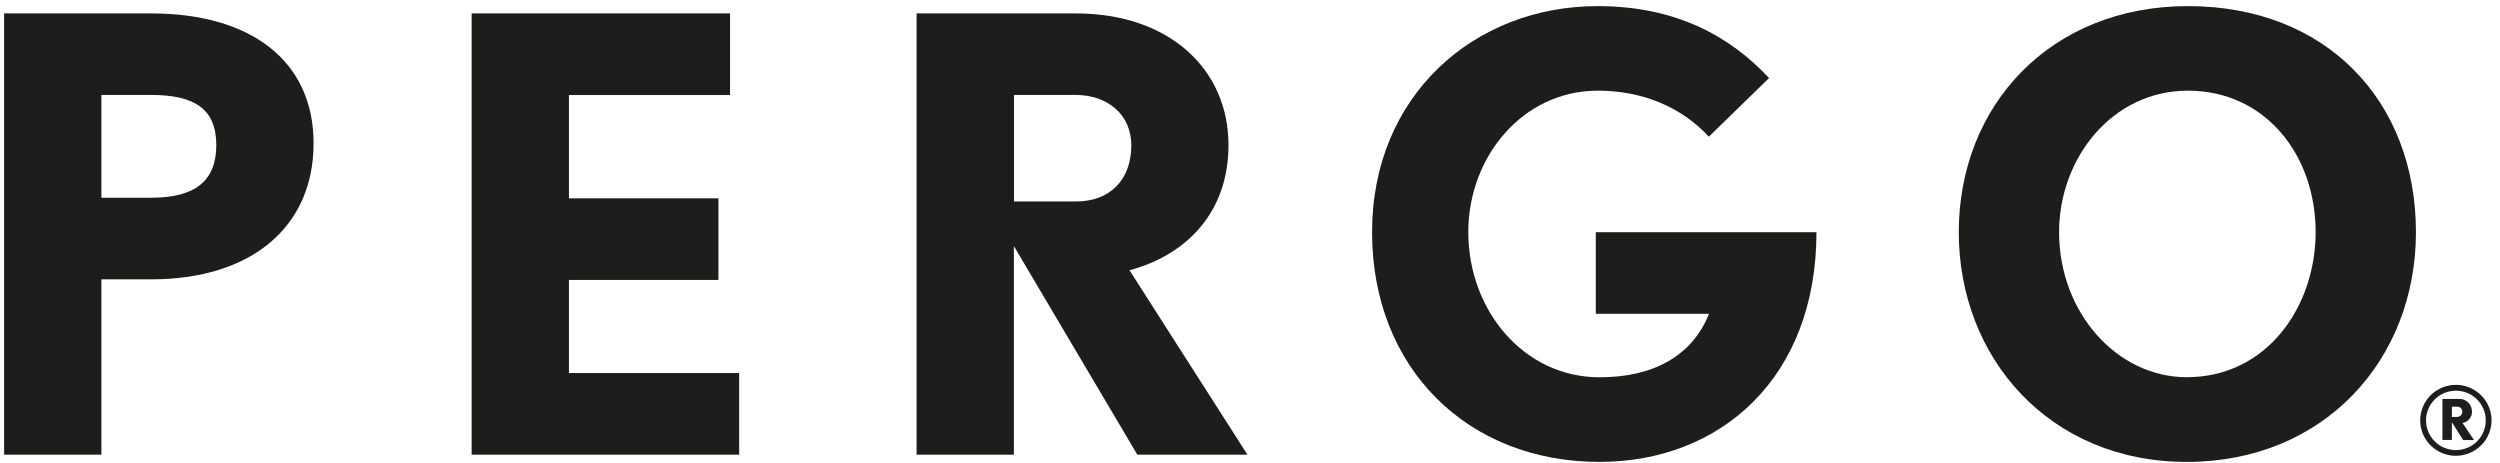 <svg xmlns:xlink="http://www.w3.org/1999/xlink" width="162" height="30" viewBox="0 0 162 30" fill="none" xmlns="http://www.w3.org/2000/svg" class="u-hide-desktop" data-webid="mobile-header-logo">
  <g clip-path="url(#clip0_368_8167)" fill="#EB5E4E">
    <path d="M9.801 18.101H6.57V29.461H0.267V0.869H9.801C16.223 0.869 20.32 3.916 20.32 9.291C20.32 14.693 16.301 18.101 9.801 18.101ZM9.801 6.153H6.57V12.813H9.801C12.646 12.813 14.016 11.724 14.016 9.405C14.016 7.054 12.598 6.153 9.801 6.153Z" fill="#1D1D1B"></path>
    <path d="M30.563 29.461V0.869H47.307V6.158H36.867V12.852H46.556V18.14H36.867V24.173H47.898V29.461H30.563Z" fill="#1D1D1B"></path>
    <path d="M73.697 29.461L65.699 15.946V29.461H59.395V0.869H69.718C75.752 0.869 79.606 4.469 79.606 9.405C79.606 13.674 76.98 16.495 73.191 17.513L80.834 29.461H73.697ZM69.724 6.153H65.706V13.056H69.724C71.93 13.056 73.309 11.646 73.309 9.413C73.309 7.398 71.727 6.153 69.724 6.153Z" fill="#1D1D1B"></path>
    <path d="M103.645 29.932C95.096 29.932 88.91 23.86 88.91 15.046C88.91 6.193 95.529 0.396 103.527 0.396C108.607 0.396 112.113 2.354 114.634 5.057L110.734 8.857C108.961 6.937 106.442 5.875 103.527 5.875C98.72 5.875 95.146 10.11 95.146 15.046C95.146 20.1 98.731 24.448 103.656 24.448C107.123 24.448 109.644 23.077 110.745 20.335H103.408V15.046H117.707C117.707 24.487 111.483 29.932 103.645 29.932Z" fill="#1D1D1B"></path>
    <path d="M141.7 29.932C132.799 29.932 126.929 23.186 126.929 15.046C126.929 6.82 132.878 0.396 141.779 0.396C150.753 0.396 156.553 6.546 156.553 15.046C156.553 23.312 150.604 29.932 141.7 29.932ZM141.779 5.875C136.855 5.875 133.429 10.263 133.429 15.042C133.429 20.291 137.211 24.443 141.7 24.443C146.901 24.443 150.053 19.86 150.053 15.042C150.053 10.032 146.783 5.875 141.779 5.875Z" fill="#1D1D1B"></path>
    <path d="M159.14 29.536C158.683 29.536 158.236 29.401 157.856 29.148C157.476 28.896 157.18 28.537 157.005 28.117C156.83 27.697 156.784 27.235 156.874 26.789C156.963 26.343 157.183 25.934 157.506 25.613C157.829 25.291 158.241 25.072 158.689 24.984C159.138 24.895 159.603 24.94 160.025 25.114C160.447 25.288 160.808 25.583 161.062 25.961C161.316 26.339 161.452 26.783 161.452 27.238C161.451 27.847 161.207 28.431 160.773 28.861C160.34 29.292 159.753 29.535 159.14 29.536ZM159.14 25.318C158.758 25.319 158.384 25.432 158.066 25.643C157.748 25.855 157.501 26.155 157.355 26.507C157.208 26.858 157.17 27.245 157.245 27.618C157.32 27.991 157.504 28.333 157.774 28.602C158.045 28.871 158.389 29.054 158.765 29.129C159.14 29.203 159.529 29.165 159.882 29.02C160.235 28.874 160.538 28.628 160.75 28.312C160.963 27.996 161.077 27.625 161.077 27.244C161.078 26.991 161.028 26.74 160.931 26.506C160.834 26.273 160.691 26.06 160.511 25.881C160.331 25.702 160.118 25.56 159.882 25.464C159.647 25.367 159.395 25.318 159.14 25.318ZM159.613 28.517L158.882 27.36V28.509H158.269V25.849H159.324C159.433 25.843 159.542 25.859 159.644 25.895C159.747 25.931 159.841 25.988 159.921 26.061C160.001 26.135 160.065 26.223 160.11 26.322C160.155 26.42 160.179 26.527 160.182 26.635C160.197 26.817 160.142 26.997 160.028 27.14C159.914 27.284 159.751 27.379 159.569 27.407L160.318 28.517H159.613ZM159.215 26.354H158.882V27.018H159.202C159.25 27.02 159.299 27.013 159.344 26.995C159.389 26.978 159.43 26.951 159.463 26.916C159.497 26.881 159.523 26.84 159.539 26.794C159.555 26.749 159.561 26.7 159.556 26.652C159.555 26.61 159.545 26.568 159.527 26.529C159.509 26.491 159.483 26.457 159.451 26.429C159.419 26.401 159.382 26.38 159.341 26.367C159.3 26.354 159.257 26.349 159.215 26.354Z" fill="#1D1D1B"></path>
  </g>
  <defs>
    <clipPath id="clip0_368_8167">
      <rect width="162" height="30" fill="white"></rect>
    </clipPath>
  </defs>
</svg>